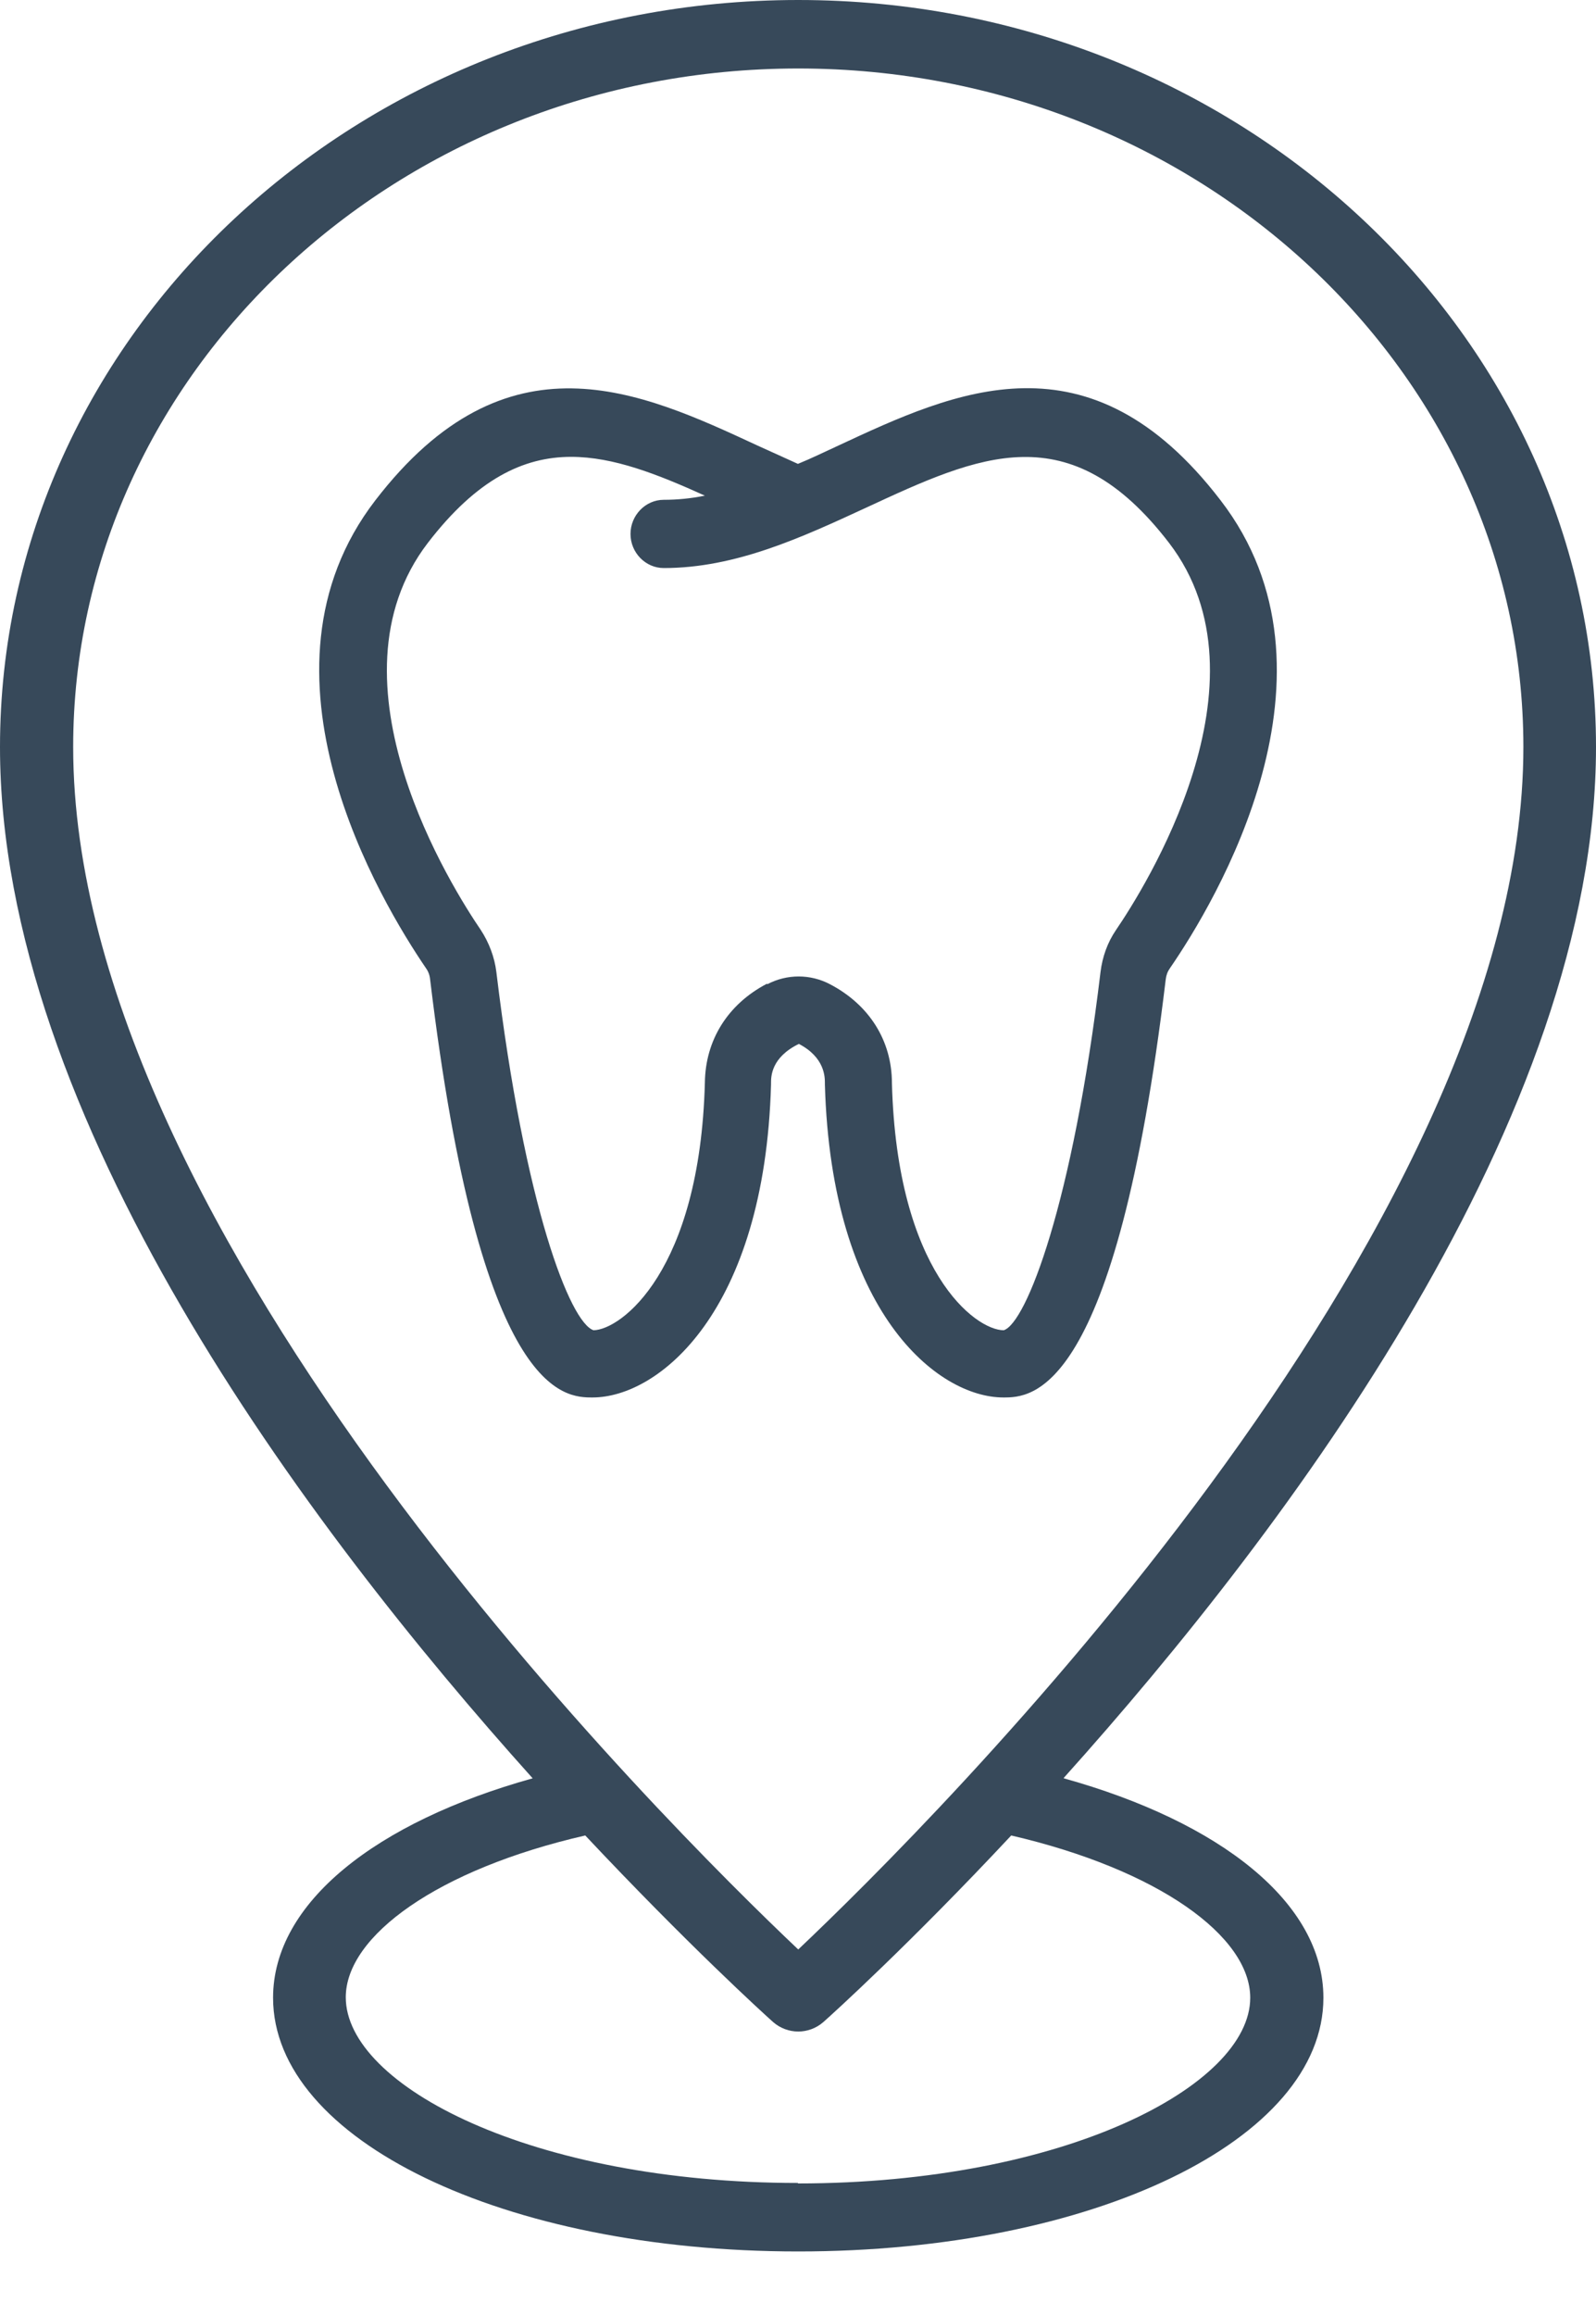 <svg width="20" height="29" viewBox="0 0 20 29" fill="none" xmlns="http://www.w3.org/2000/svg">
<path d="M13.331 22.271C16.176 19.104 20 13.982 20 9.358C20 4.194 15.517 -0 10.003 -0C4.49 -0 0 4.194 0 9.358C0 13.988 3.824 19.104 6.675 22.277C4.716 22.823 3.422 23.834 3.422 25.026C3.422 26.806 6.311 28.204 10.003 28.204C13.695 28.204 16.584 26.806 16.584 25.026C16.584 23.834 15.29 22.823 13.331 22.277V22.271ZM10.003 0.858C15.014 0.858 19.09 4.67 19.09 9.358C19.09 15.48 11.642 22.87 10.003 24.421C8.364 22.87 0.917 15.486 0.917 9.358C0.917 4.67 4.992 0.858 10.003 0.858ZM10.003 27.346C6.662 27.346 4.333 26.125 4.333 25.02C4.333 24.251 5.488 23.416 7.334 22.993C8.609 24.35 9.564 25.22 9.689 25.331C9.777 25.408 9.89 25.449 10.003 25.449C10.116 25.449 10.229 25.408 10.317 25.331C10.436 25.226 11.403 24.35 12.672 22.993C14.518 23.422 15.667 24.256 15.667 25.026C15.667 26.125 13.338 27.352 9.997 27.352L10.003 27.346Z" fill="#37495A"/>
<path d="M10.337 13.569C10.337 13.569 10.337 13.581 10.337 13.586C10.417 16.441 11.749 17.506 12.573 17.506C12.921 17.506 13.979 17.506 14.608 12.27C14.614 12.217 14.631 12.171 14.66 12.13C15.232 11.299 16.959 8.426 15.295 6.267C13.648 4.12 11.972 4.898 10.503 5.583C10.337 5.659 10.171 5.741 9.999 5.811C9.834 5.735 9.662 5.659 9.496 5.583C8.021 4.898 6.351 4.126 4.704 6.267C3.04 8.426 4.773 11.299 5.339 12.13C5.368 12.171 5.385 12.217 5.39 12.27C6.019 17.506 7.077 17.506 7.426 17.506C8.25 17.506 9.582 16.441 9.662 13.586C9.662 13.581 9.662 13.575 9.662 13.569C9.662 13.487 9.662 13.247 10.011 13.077C10.337 13.247 10.337 13.493 10.337 13.569ZM9.611 12.323C9.119 12.58 8.839 13.031 8.833 13.563C8.77 15.927 7.781 16.658 7.438 16.664C7.146 16.57 6.574 15.113 6.22 12.176C6.197 11.989 6.128 11.808 6.025 11.65C5.682 11.147 4.024 8.543 5.362 6.8C5.974 6.004 6.557 5.723 7.157 5.723C7.689 5.723 8.238 5.94 8.833 6.209C8.661 6.244 8.49 6.261 8.318 6.261C8.089 6.261 7.901 6.455 7.901 6.689C7.901 6.923 8.089 7.116 8.318 7.116C9.222 7.116 10.051 6.73 10.851 6.361C12.275 5.7 13.402 5.179 14.649 6.8C15.986 8.543 14.328 11.147 13.985 11.65C13.877 11.808 13.814 11.989 13.791 12.176C13.442 15.084 12.859 16.576 12.578 16.664C12.224 16.664 11.24 15.932 11.177 13.569C11.177 13.036 10.892 12.586 10.4 12.329C10.154 12.2 9.862 12.2 9.616 12.329L9.611 12.323Z" fill="#37495A"/>
</svg>
